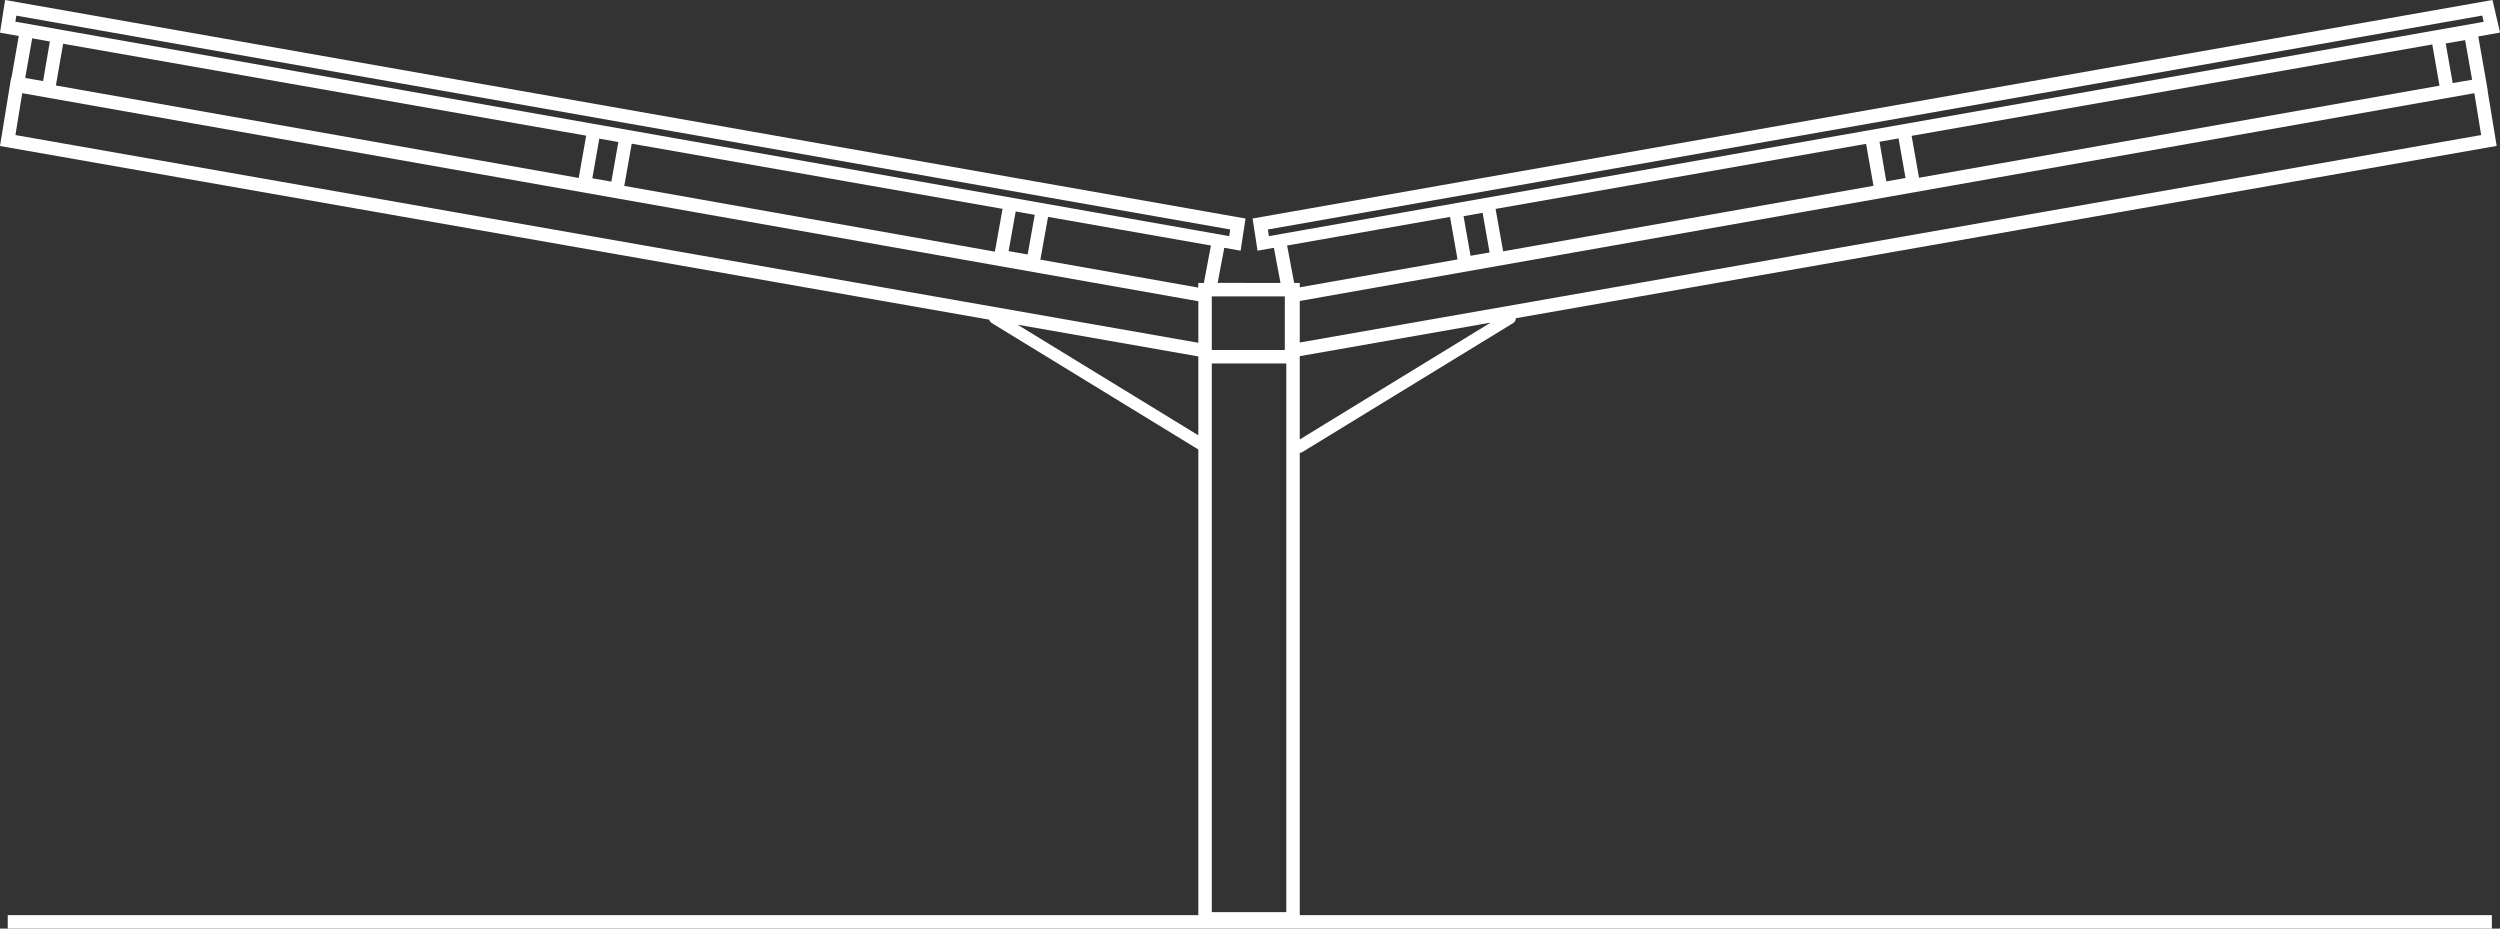 <svg xmlns="http://www.w3.org/2000/svg" width="110.269" height="40.957" viewBox="0 0 110.269 40.957">
  <rect x="0" y="0" width="110.269" height="40.957" fill="#333333" stroke="none"/>
  <g id="Y-PORT" transform="translate(55.135 20.479)">
    <path id="Path_1284" data-name="Path 1284" d="M57.439,19.942l9.3-5.69a.262.262,0,0,0,.122-.216l43.261-7.6L109.722,4h.008l-.1-.58h0l-.32-1.814.961-.169L109.938,0,55.249,9.638l.218,1.419.721-.127.291,1.548H53.707L54,10.93l.721.127.216-1.419L.225,0,0,1.441l.828.146L.508,3.423l-.017,0L0,6.44,43.633,14.1a.264.264,0,0,0,.114.151l9.109,5.575V40.364H.341v.594H109.91v-.594H57.329V19.973A.258.258,0,0,0,57.439,19.942Zm-.11-.559V15.709l8.417-1.478Zm-.593-3.351v24.2H53.449v-24.2Zm-.066-.594H53.449V13.072h3.221Zm.659-.331V13.275L109.138,4.11l.3,1.847Zm8.065-5.72.308,1.748-.84.148-.308-1.747Zm.572-.173L82.308,6.345l.327,1.85L66.3,11.086ZM83.2,8,82.9,6.252l.84-.148.308,1.747Zm24.674-6.084.857-.146.308,1.747-.857.146ZM107.6,3.779,84.644,7.84l-.327-1.848,22.965-4.031ZM55.923,10.122,109.486.686l.064.276L84.218,5.431v0l-2.009.354v0l-26.241,4.63Zm.849.706,7.185-1.261.331,1.875-6.959,1.231v-.194h-.247ZM53.1,12.479h-.248v.206l-6.964-1.232.339-1.887,7.184,1.263ZM26.434,6.116l.84.148-.308,1.747-.84-.148Zm1.43.222L44.221,9.212,43.882,11.1,27.535,8.2Zm17.463,4.886-.84-.148L44.8,9.328l.84.148ZM.678.958.72.69l53.542,9.432-.045.294L2.892,1.349h0L.935,1h0ZM2.2,1.83,1.9,3.577l-.788-.139.308-1.747Zm.585.1L25.855,5.984l-.329,1.865L2.465,3.77ZM.981,4.11l51.875,9.177v1.832L.68,5.957Zm43.9,10.211,7.974,1.4V19.2Z" transform="translate(-55.135 -20.479)" fill="#fff"/>
  </g>
</svg>
